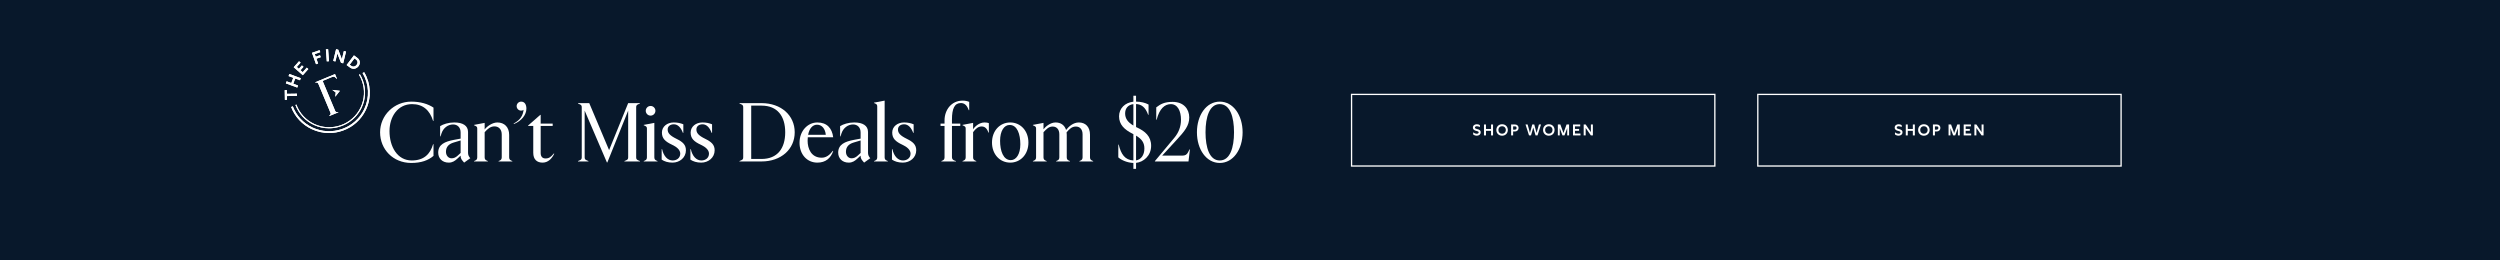<svg width="1920" height="200" viewBox="0 0 1920 200" fill="none" xmlns="http://www.w3.org/2000/svg">
<rect width="1920" height="200" fill="#08182B"/>
<path d="M936.784 125.152C926.48 125.152 919.248 114.784 919.248 101.6C919.248 88.416 926.48 78.048 936.784 78.048C947.088 78.048 954.32 88.416 954.32 101.6C954.32 114.784 947.088 125.152 936.784 125.152ZM936.784 123.232C944.656 123.232 947.728 113.44 947.728 101.6C947.728 89.76 944.656 79.968 936.784 79.968C928.912 79.968 925.84 89.76 925.84 101.6C925.84 113.44 928.912 123.232 936.784 123.232Z" fill="white"/>
<path d="M912.446 116.896L913.534 114.72H913.854L912.766 124H886.974V123.68L901.886 105.824C905.214 101.856 907.006 97.184 907.006 91.936C907.006 85.28 904.446 79.968 899.198 79.968C894.526 79.968 890.43 83.488 888.318 91.936H887.998V82.464C891.262 79.968 894.206 78.24 900.542 78.24C909.182 78.24 913.342 83.872 913.342 90.208C913.342 96.544 909.758 100.832 903.422 107.68L892.542 119.52H907.966C910.462 119.52 911.55 118.624 912.446 116.896Z" fill="white"/>
<path d="M884.07 111.968C884.07 119.776 878.055 124.512 872.487 125.088V129.696H870.438V125.152C865.638 124.96 861.222 122.976 858.854 120.864V111.072H859.174C860.966 118.432 863.91 122.848 870.438 123.232V103.008L869.67 102.624C863.59 99.552 859.43 95.712 859.43 89.312C859.43 83.232 864.038 78.752 870.438 78.112V73.504H872.487V78.048C876.391 78.112 879.462 78.88 882.086 80.288V88.16H881.766C879.654 82.144 876.455 80.096 872.487 79.904V97.568L873.318 97.952C879.334 100.768 884.07 104.608 884.07 111.968ZM864.102 87.072C864.102 90.976 866.086 93.856 870.438 96.416V79.968C866.214 80.48 864.102 83.36 864.102 87.072ZM872.487 104.16V123.168C876.263 122.592 878.886 119.136 878.886 114.08C878.886 109.792 877.159 106.976 872.487 104.16Z" fill="white"/>
<path d="M838.653 123.296L839.549 123.68V124H828.989V123.68L829.885 123.296C831.165 122.72 831.421 121.824 831.421 120.736V103.2C831.421 99.296 829.309 97.184 826.301 97.184C823.229 97.184 821.373 98.976 819.133 101.664C819.197 102.24 819.261 102.816 819.261 103.456V120.736C819.261 121.824 819.517 122.72 820.797 123.296L821.693 123.68V124H811.133V123.68L812.029 123.296C813.309 122.72 813.565 121.824 813.565 120.736V103.2C813.565 99.296 811.453 97.184 808.445 97.184C805.437 97.184 803.709 99.104 801.405 101.536V120.736C801.405 121.824 801.661 122.72 802.941 123.296L803.837 123.68V124H793.277V123.68L794.173 123.296C795.453 122.72 795.709 121.824 795.709 120.736V98.784C795.709 97.696 795.453 97.184 794.173 96.608L793.277 96.224V95.904L801.405 94.368V99.296C802.941 97.184 806.781 94.048 810.685 94.048C814.653 94.048 817.597 96.096 818.749 99.808C820.797 97.12 824.317 94.048 828.541 94.048C833.725 94.048 837.117 97.504 837.117 103.456V120.736C837.117 121.824 837.373 122.72 838.653 123.296Z" fill="white"/>
<path d="M775.871 124.896C767.999 124.896 761.854 118.624 761.854 109.472C761.854 100.32 767.999 94.048 775.871 94.048C783.679 94.048 789.823 100.32 789.823 109.472C789.823 118.624 783.679 124.896 775.871 124.896ZM776.319 122.976C780.415 122.976 783.615 118.432 783.615 110.816C783.615 103.008 781.246 95.968 775.422 95.968C771.198 95.968 768.062 100.512 768.062 108.128C768.062 115.872 770.495 122.976 776.319 122.976Z" fill="white"/>
<path d="M749.774 124H739.214V123.68L740.11 123.296C741.39 122.72 741.646 121.824 741.646 120.736V98.784C741.646 97.696 741.39 97.184 740.11 96.608L739.214 96.224V95.904L747.342 94.368V99.296C748.622 97.184 752.078 94.048 756.11 94.048C757.71 94.048 758.478 94.24 759.438 94.56V101.856H759.118C758.03 98.656 756.366 97.12 753.87 97.12C751.31 97.12 749.326 98.784 747.342 101.472V120.736C747.342 121.824 747.598 122.72 748.878 123.296L749.774 123.68V124Z" fill="white"/>
<path d="M739.229 77.28C741.085 77.28 742.877 77.6 744.349 78.24V84.64H744.03L743.326 83.04C742.174 80.48 740.317 79.136 737.949 79.136C733.149 79.136 731.102 83.296 731.102 91.808V94.944H737.501V96.736H731.102V120.736C731.102 121.952 731.742 122.848 733.022 123.296L734.173 123.68V124H722.974V123.68L723.87 123.296C725.15 122.72 725.405 121.824 725.405 120.736V96.736H722.333V94.944H725.405V92.448C725.405 84.32 730.781 77.28 739.229 77.28Z" fill="white"/>
<path d="M693.356 124.896C689.9 124.896 687.148 124 685.036 122.592V114.528H685.356C686.572 120.16 689.772 123.232 693.484 123.232C696.556 123.232 699.308 121.376 699.308 117.984C699.308 115.104 696.556 112.8 693.1 111.2C687.724 108.704 685.228 106.336 685.228 101.792C685.228 97.12 689.388 94.048 694.252 94.048C697.516 94.048 699.564 94.624 701.676 95.456V102.048H701.356C699.82 98.016 697.516 95.456 694.38 95.456C691.628 95.456 689.644 96.992 689.644 99.424C689.644 102.048 691.116 104.032 696.492 106.656C701.164 108.96 703.66 111.136 703.66 115.424C703.66 121.056 698.86 124.896 693.356 124.896Z" fill="white"/>
<path d="M681.837 124H671.277V123.68L672.173 123.296C673.453 122.72 673.709 121.824 673.709 120.736V81.76C673.709 80.544 673.325 80.032 672.173 79.52L671.277 79.136V78.816L679.405 77.28V120.736C679.405 121.824 679.661 122.72 680.941 123.296L681.837 123.68V124Z" fill="white"/>
<path d="M667.792 120.8L668.368 121.504L663.632 124.896L662.288 123.296C661.648 122.528 660.944 121.376 660.944 119.776V119.52L658.384 121.888C656.592 123.552 654.672 124.896 651.856 124.896C646.992 124.896 643.728 121.76 643.728 117.216C643.728 110.88 648.976 108.704 655.76 107.424L660.944 106.464V101.728C660.944 97.824 658.512 95.584 655.12 95.584C651.28 95.584 647.632 98.272 646.288 102.368L645.52 104.736H645.2V96.864C647.696 95.328 651.6 94.048 656.08 94.048C662.48 94.048 666.64 96.416 666.64 101.344V117.024C666.64 118.56 666.896 119.648 667.792 120.8ZM658.704 119.52L660.944 117.472V107.872L655.568 109.472C651.984 110.56 649.68 112.672 649.68 116.576C649.68 119.264 651.408 121.568 653.968 121.568C655.696 121.568 657.104 120.992 658.704 119.52Z" fill="white"/>
<path d="M631.066 121.12C634.586 121.12 637.274 118.944 639.642 115.808L639.898 116.064C637.978 121.44 634.138 124.896 627.738 124.896C619.93 124.896 614.042 118.752 614.042 109.6C614.042 100.448 620.378 94.048 627.738 94.048C635.098 94.048 639.002 98.464 639.898 105.44H620.378C620.314 106.272 620.25 107.168 620.25 108.128C620.25 114.144 623.002 121.12 631.066 121.12ZM627.482 95.776C624.154 95.776 621.594 98.528 620.634 103.52H634.202C633.818 99.296 631.514 95.776 627.482 95.776Z" fill="white"/>
<path d="M584.865 124H567.905V123.68L569.249 123.104C570.529 122.592 570.785 121.888 570.785 120.8V82.4C570.785 81.312 570.529 80.608 569.249 80.096L567.905 79.52V79.2H584.865C599.905 79.2 610.337 88.608 610.337 101.6C610.337 114.592 599.905 124 584.865 124ZM576.929 81.12V122.08H584.865C597.089 122.08 603.041 113.952 603.041 101.6C603.041 89.248 597.089 81.12 584.865 81.12H576.929Z" fill="white"/>
<path d="M538.544 124.896C535.088 124.896 532.336 124 530.224 122.592V114.528H530.544C531.76 120.16 534.96 123.232 538.672 123.232C541.744 123.232 544.496 121.376 544.496 117.984C544.496 115.104 541.744 112.8 538.288 111.2C532.912 108.704 530.416 106.336 530.416 101.792C530.416 97.12 534.576 94.048 539.44 94.048C542.704 94.048 544.752 94.624 546.864 95.456V102.048H546.544C545.008 98.016 542.704 95.456 539.568 95.456C536.816 95.456 534.832 96.992 534.832 99.424C534.832 102.048 536.304 104.032 541.68 106.656C546.352 108.96 548.848 111.136 548.848 115.424C548.848 121.056 544.048 124.896 538.544 124.896Z" fill="white"/>
<path d="M516.481 124.896C513.025 124.896 510.273 124 508.161 122.592V114.528H508.481C509.697 120.16 512.897 123.232 516.609 123.232C519.681 123.232 522.433 121.376 522.433 117.984C522.433 115.104 519.681 112.8 516.225 111.2C510.849 108.704 508.353 106.336 508.353 101.792C508.353 97.12 512.513 94.048 517.377 94.048C520.641 94.048 522.689 94.624 524.801 95.456V102.048H524.481C522.945 98.016 520.641 95.456 517.505 95.456C514.753 95.456 512.769 96.992 512.769 99.424C512.769 102.048 514.241 104.032 519.617 106.656C524.289 108.96 526.785 111.136 526.785 115.424C526.785 121.056 521.985 124.896 516.481 124.896Z" fill="white"/>
<path d="M499.65 88.8C497.602 88.8 495.938 87.136 495.938 85.088C495.938 83.04 497.602 81.376 499.65 81.376C501.698 81.376 503.362 83.04 503.362 85.088C503.362 87.136 501.698 88.8 499.65 88.8ZM504.962 124H494.402V123.68L495.298 123.296C496.578 122.72 496.834 121.824 496.834 120.736V98.784C496.834 97.696 496.578 97.184 495.298 96.608L494.402 96.224V95.904L502.53 94.368V120.736C502.53 121.824 502.786 122.72 504.066 123.296L504.962 123.68V124Z" fill="white"/>
<path d="M466.433 124.768H466.113L449.025 84.96V120.8C449.025 121.888 449.281 122.592 450.561 123.104L451.905 123.68V124H443.905V123.68L445.249 123.104C446.529 122.592 446.785 121.888 446.785 120.8V82.4C446.785 81.312 446.529 80.608 445.249 80.096L443.905 79.52V79.2H452.545L467.777 115.296L482.433 79.2H491.457V79.52L490.113 80.096C488.833 80.608 488.577 81.312 488.577 82.4V120.8C488.577 121.888 488.833 122.592 490.113 123.104L491.457 123.68V124H479.553V123.68L480.897 123.104C482.177 122.592 482.433 121.888 482.433 120.8V84.96L466.433 124.768Z" fill="white"/>
<path d="M416.711 124.896C412.423 124.896 409.543 122.528 409.543 117.344V96.736H405.575V96.416L414.919 88.224H415.239V94.944H424.455V96.736H415.239V117.472C415.239 120.16 416.519 121.696 418.951 121.696C421.703 121.696 423.175 120.48 425.351 117.856L425.671 118.048C423.815 121.888 420.871 124.896 416.711 124.896Z" fill="white"/>
<path d="M394.674 95.264L394.482 94.88C399.73 92.064 401.65 88.608 402.098 84.32C401.65 84.768 401.138 84.96 400.242 84.96C398.258 84.96 396.786 83.36 396.786 81.504C396.786 79.584 398.386 78.048 400.242 78.048C402.866 78.048 404.274 80.16 404.274 83.424C404.274 88.16 400.562 92.896 394.674 95.264Z" fill="white"/>
<path d="M374.649 124H364.089V123.68L364.985 123.296C366.265 122.72 366.521 121.824 366.521 120.736V98.784C366.521 97.696 366.265 97.184 364.985 96.608L364.089 96.224V95.904L372.217 94.368V99.424C373.689 97.312 377.977 94.048 381.945 94.048C387.385 94.048 391.033 97.632 391.033 103.584V120.736C391.033 121.824 391.353 122.784 392.569 123.296L393.465 123.68V124H382.905V123.68L383.801 123.296C385.017 122.784 385.337 121.824 385.337 120.736V103.328C385.337 99.36 383.033 97.056 379.769 97.056C376.697 97.056 374.521 98.912 372.217 101.536V120.736C372.217 121.824 372.473 122.72 373.753 123.296L374.649 123.68V124Z" fill="white"/>
<path d="M360.605 120.8L361.181 121.504L356.445 124.896L355.101 123.296C354.461 122.528 353.757 121.376 353.757 119.776V119.52L351.197 121.888C349.405 123.552 347.485 124.896 344.669 124.896C339.805 124.896 336.541 121.76 336.541 117.216C336.541 110.88 341.789 108.704 348.573 107.424L353.757 106.464V101.728C353.757 97.824 351.325 95.584 347.933 95.584C344.093 95.584 340.445 98.272 339.101 102.368L338.333 104.736H338.013V96.864C340.509 95.328 344.413 94.048 348.893 94.048C355.293 94.048 359.453 96.416 359.453 101.344V117.024C359.453 118.56 359.709 119.648 360.605 120.8ZM351.517 119.52L353.757 117.472V107.872L348.381 109.472C344.797 110.56 342.493 112.672 342.493 116.576C342.493 119.264 344.221 121.568 346.781 121.568C348.509 121.568 349.917 120.992 351.517 119.52Z" fill="white"/>
<path d="M315.844 125.152C301.892 125.152 291.908 114.72 291.908 101.6C291.908 88.544 302.66 78.048 315.844 78.048C322.82 78.048 328.708 79.776 332.932 82.656V92.896H332.612C330.052 84.512 324.676 79.968 316.484 79.968C305.476 79.968 299.14 89.632 299.14 100.704C299.14 112.416 304.964 123.232 316.228 123.232C325.508 123.232 330.372 118.432 332.612 110.752H332.932V119.712C328.964 123.104 323.588 125.152 315.844 125.152Z" fill="white"/>
<rect x="1038" y="72.5" width="279" height="55" fill="#08182B"/>
<rect x="1038" y="72.5" width="279" height="55" stroke="white"/>
<path d="M1221.8 95.6H1223.33V104H1221.8L1217.8 98.264V104H1216.27V95.6H1217.8L1221.8 101.48V95.6Z" fill="white"/>
<path d="M1213.81 104H1208.06V95.6H1213.6V97.052H1209.58V99.02H1212.75V100.472H1209.58V102.548H1213.81V104Z" fill="white"/>
<path d="M1205.06 95.6V104H1203.62V98.408L1201.52 104H1199.98L1197.88 98.408V104H1196.43V95.6H1198.37L1200.74 102.164L1203.13 95.6H1205.06Z" fill="white"/>
<path d="M1189.49 95.408C1192.04 95.408 1193.9 97.232 1193.9 99.812C1193.9 102.392 1192.04 104.228 1189.49 104.228C1186.93 104.228 1185.07 102.392 1185.07 99.812C1185.07 97.232 1186.93 95.408 1189.49 95.408ZM1186.64 99.812C1186.64 101.54 1187.81 102.704 1189.49 102.704C1191.18 102.704 1192.34 101.54 1192.34 99.812C1192.34 98.084 1191.18 96.932 1189.5 96.932C1187.81 96.932 1186.64 98.084 1186.64 99.812Z" fill="white"/>
<path d="M1181.9 95.6H1183.5L1180.82 104H1179.3L1177.55 97.988L1175.81 104H1174.28L1171.6 95.6H1173.2L1175.02 102.116L1176.78 95.6H1178.32L1180.09 102.116L1181.9 95.6Z" fill="white"/>
<path d="M1163.55 95.6C1165.21 95.6 1166.29 96.752 1166.29 98.24C1166.29 99.788 1165.15 100.988 1163.45 100.988H1162.08V104H1160.54V95.6H1163.55ZM1162.08 99.572H1163.45C1164.26 99.572 1164.74 98.984 1164.74 98.252C1164.74 97.568 1164.3 97.052 1163.55 97.052H1162.08V99.572Z" fill="white"/>
<path d="M1153.6 95.408C1156.16 95.408 1158.02 97.232 1158.02 99.812C1158.02 102.392 1156.16 104.228 1153.6 104.228C1151.04 104.228 1149.18 102.392 1149.18 99.812C1149.18 97.232 1151.04 95.408 1153.6 95.408ZM1150.76 99.812C1150.76 101.54 1151.92 102.704 1153.6 102.704C1155.29 102.704 1156.46 101.54 1156.46 99.812C1156.46 98.084 1155.29 96.932 1153.61 96.932C1151.92 96.932 1150.76 98.084 1150.76 99.812Z" fill="white"/>
<path d="M1146.66 95.6V104H1145.12V100.484H1141.24V104H1139.7V95.6H1141.24V99.044H1145.12V95.6H1146.66Z" fill="white"/>
<path d="M1131.4 101.576C1132.09 102.212 1133.17 102.704 1134.14 102.704C1134.92 102.704 1135.62 102.404 1135.62 101.684C1135.62 101.084 1135.12 100.868 1134.43 100.688L1133.65 100.484C1132.5 100.184 1131.19 99.656 1131.19 98C1131.19 96.236 1132.65 95.408 1134.21 95.408C1135.02 95.408 1135.89 95.624 1136.56 96.08V97.616C1136.02 97.256 1135.09 96.932 1134.26 96.932C1133.44 96.932 1132.75 97.244 1132.75 97.964C1132.75 98.636 1133.36 98.84 1134.2 99.068L1134.84 99.236C1136.04 99.56 1137.18 100.016 1137.18 101.576C1137.18 103.304 1135.76 104.216 1134.16 104.216C1133.24 104.216 1132.2 103.916 1131.4 103.268V101.576Z" fill="white"/>
<rect x="1350" y="72.5" width="279" height="55" fill="#08182B"/>
<rect x="1350" y="72.5" width="279" height="55" stroke="white"/>
<path d="M1521.86 95.6H1523.39V104H1521.86L1517.86 98.264V104H1516.33V95.6H1517.86L1521.86 101.48V95.6Z" fill="white"/>
<path d="M1513.87 104H1508.12V95.6H1513.66V97.052H1509.64V99.02H1512.81V100.472H1509.64V102.548H1513.87V104Z" fill="white"/>
<path d="M1505.12 95.6V104H1503.68V98.408L1501.58 104H1500.04L1497.94 98.408V104H1496.49V95.6H1498.43L1500.8 102.164L1503.19 95.6H1505.12Z" fill="white"/>
<path d="M1487.49 95.6C1489.15 95.6 1490.23 96.752 1490.23 98.24C1490.23 99.788 1489.09 100.988 1487.39 100.988H1486.02V104H1484.48V95.6H1487.49ZM1486.02 99.572H1487.39C1488.2 99.572 1488.68 98.984 1488.68 98.252C1488.68 97.568 1488.24 97.052 1487.49 97.052H1486.02V99.572Z" fill="white"/>
<path d="M1477.54 95.408C1480.1 95.408 1481.96 97.232 1481.96 99.812C1481.96 102.392 1480.1 104.228 1477.54 104.228C1474.98 104.228 1473.12 102.392 1473.12 99.812C1473.12 97.232 1474.98 95.408 1477.54 95.408ZM1474.7 99.812C1474.7 101.54 1475.86 102.704 1477.54 102.704C1479.23 102.704 1480.4 101.54 1480.4 99.812C1480.4 98.084 1479.23 96.932 1477.55 96.932C1475.86 96.932 1474.7 98.084 1474.7 99.812Z" fill="white"/>
<path d="M1470.6 95.6V104H1469.06V100.484H1465.17V104H1463.64V95.6H1465.17V99.044H1469.06V95.6H1470.6Z" fill="white"/>
<path d="M1455.34 101.576C1456.03 102.212 1457.11 102.704 1458.08 102.704C1458.86 102.704 1459.56 102.404 1459.56 101.684C1459.56 101.084 1459.06 100.868 1458.37 100.688L1457.59 100.484C1456.44 100.184 1455.13 99.656 1455.13 98C1455.13 96.236 1456.59 95.408 1458.15 95.408C1458.96 95.408 1459.83 95.624 1460.5 96.08V97.616C1459.96 97.256 1459.03 96.932 1458.2 96.932C1457.38 96.932 1456.69 97.244 1456.69 97.964C1456.69 98.636 1457.3 98.84 1458.14 99.068L1458.78 99.236C1459.98 99.56 1461.12 100.016 1461.12 101.576C1461.12 103.304 1459.7 104.216 1458.1 104.216C1457.18 104.216 1456.14 103.916 1455.34 103.268V101.576Z" fill="white"/>
<g clip-path="url(#clip0_19280_1130)">
<path d="M252.491 73.433L257.382 85.104C257.645 85.734 257.967 86.081 258.836 86.068L259.76 86.077L259.837 86.262L252.896 89.129L252.819 88.945L253.462 88.288C254.084 87.683 254.062 87.213 253.799 86.584L244.487 64.355C244.224 63.725 243.903 63.379 243.034 63.391L242.11 63.382L242.032 63.197L257.293 56.895L258.814 60.527L258.628 60.603L257.633 59.581C256.804 58.749 256.044 58.715 254.887 59.194L247.761 62.138L252.031 72.327" fill="white"/>
<path d="M257.856 71.058L255.225 69.035L261.047 69.741L257.448 74.34L257.856 71.058Z" fill="white"/>
<path d="M279.695 55.484L278.446 56.08C283.494 64.596 283.995 74.874 279.719 83.822C276.3 90.978 270.28 96.384 262.771 99.043C255.261 101.701 247.155 101.299 239.948 97.904C232.924 94.597 227.597 88.832 224.848 81.615L223.599 82.21C226.484 89.713 232.03 95.7 239.354 99.147C243.596 101.146 248.095 102.159 252.723 102.159C256.294 102.159 259.834 101.548 263.241 100.341C271.103 97.557 277.401 91.902 280.978 84.412C285.427 75.091 284.926 64.374 279.701 55.481L279.695 55.484Z" fill="white"/>
<path d="M240.907 95.892C244.629 97.645 248.596 98.535 252.695 98.535C263.331 98.535 273.141 92.386 277.685 82.87C280.845 76.254 281.222 68.813 278.746 61.914C278.14 60.226 277.355 58.596 276.421 57.046L275.682 57.399C276.6 58.918 277.376 60.521 277.976 62.188C280.378 68.883 280.013 76.104 276.946 82.523C270.618 95.775 254.606 101.442 241.256 95.158C234.881 92.156 230.055 86.888 227.619 80.297L226.883 80.647C229.403 87.404 234.362 92.807 240.91 95.889L240.907 95.892Z" fill="white"/>
<path d="M220.284 69.173L220.33 72.062L228.053 71.936L228.081 73.646L220.355 73.772L220.402 76.66L218.788 76.685L218.664 69.201L220.278 69.176L220.284 69.173Z" fill="white"/>
<path d="M230.991 60.044L230.397 61.635L226.731 60.287L225.231 64.315L228.898 65.662L228.304 67.252L219.542 64.035L220.136 62.445L223.729 63.765L225.228 59.737L221.636 58.417L222.229 56.827L230.991 60.044Z" fill="white"/>
<path d="M232.574 57.772L225.577 51.629L229.658 47.043L230.867 48.105L227.908 51.43L229.547 52.87L231.878 50.248L233.087 51.31L230.756 53.932L232.484 55.448L235.594 51.955L236.803 53.017L232.571 57.772H232.574Z" fill="white"/>
<path d="M239.605 40.568L245.421 38.535L245.955 40.049L241.738 41.522L242.465 43.573L245.789 42.413L246.323 43.926L243 45.087L244.301 48.761L242.703 49.32L239.602 40.571L239.605 40.568Z" fill="white"/>
<path d="M252.676 47.009L250.96 47.135L250.28 37.886L251.996 37.76L252.676 47.009Z" fill="white"/>
<path d="M265.753 39.606L263.567 48.622L261.907 48.226L259.081 41.037L257.588 47.195L255.928 46.799L258.114 37.783L259.774 38.179L262.562 45.522L264.093 39.21L265.753 39.606Z" fill="white"/>
<path d="M275.331 50.825C273.767 52.888 271.08 53.57 268.746 51.823L266.22 49.935L271.838 42.524L274.364 44.412C276.698 46.156 276.896 48.759 275.331 50.825ZM269.674 50.512C271.189 51.645 272.914 51.126 273.925 49.794C274.945 48.449 274.861 46.794 273.347 45.665L272.227 44.827L268.551 49.674L269.671 50.512H269.674Z" fill="white"/>
<path d="M252.491 73.433L257.382 85.104C257.645 85.734 257.967 86.081 258.836 86.068L259.76 86.077L259.837 86.262L252.896 89.129L252.819 88.945L253.462 88.288C254.084 87.683 254.062 87.213 253.799 86.584L244.487 64.355C244.224 63.725 243.903 63.379 243.034 63.391L242.11 63.382L242.032 63.197L257.293 56.895L258.814 60.527L258.628 60.603L257.633 59.581C256.804 58.749 256.044 58.715 254.887 59.194L247.761 62.138L252.031 72.327" fill="white"/>
<path d="M257.856 71.058L255.225 69.035L261.047 69.741L257.448 74.34L257.856 71.058Z" fill="white"/>
<path d="M279.695 55.484L278.446 56.08C283.494 64.596 283.995 74.874 279.719 83.822C276.3 90.978 270.28 96.384 262.771 99.043C255.261 101.701 247.155 101.299 239.948 97.904C232.924 94.597 227.597 88.832 224.848 81.615L223.599 82.21C226.484 89.713 232.03 95.7 239.354 99.147C243.596 101.146 248.095 102.159 252.723 102.159C256.294 102.159 259.834 101.548 263.241 100.341C271.103 97.557 277.401 91.902 280.978 84.412C285.427 75.091 284.926 64.374 279.701 55.481L279.695 55.484Z" fill="white"/>
<path d="M240.907 95.892C244.629 97.645 248.596 98.535 252.695 98.535C263.331 98.535 273.141 92.386 277.685 82.87C280.845 76.254 281.222 68.813 278.746 61.914C278.14 60.226 277.355 58.596 276.421 57.046L275.682 57.399C276.6 58.918 277.376 60.521 277.976 62.188C280.378 68.883 280.013 76.104 276.946 82.523C270.618 95.775 254.606 101.442 241.256 95.158C234.881 92.156 230.055 86.888 227.619 80.297L226.883 80.647C229.403 87.404 234.362 92.807 240.91 95.889L240.907 95.892Z" fill="white"/>
<path d="M220.284 69.173L220.33 72.062L228.053 71.936L228.081 73.646L220.355 73.772L220.402 76.66L218.788 76.685L218.664 69.201L220.278 69.176L220.284 69.173Z" fill="white"/>
<path d="M230.991 60.044L230.397 61.635L226.731 60.287L225.231 64.315L228.898 65.662L228.304 67.252L219.542 64.035L220.136 62.445L223.729 63.765L225.228 59.737L221.636 58.417L222.229 56.827L230.991 60.044Z" fill="white"/>
<path d="M232.574 57.772L225.577 51.629L229.658 47.043L230.867 48.105L227.908 51.43L229.547 52.87L231.878 50.248L233.087 51.31L230.756 53.932L232.484 55.448L235.594 51.955L236.803 53.017L232.571 57.772H232.574Z" fill="white"/>
<path d="M239.605 40.568L245.421 38.535L245.955 40.049L241.738 41.522L242.465 43.573L245.789 42.413L246.323 43.926L243 45.087L244.301 48.761L242.703 49.32L239.602 40.571L239.605 40.568Z" fill="white"/>
<path d="M252.676 47.009L250.96 47.135L250.28 37.886L251.996 37.76L252.676 47.009Z" fill="white"/>
<path d="M265.753 39.606L263.567 48.622L261.907 48.226L259.081 41.037L257.588 47.195L255.928 46.799L258.114 37.783L259.774 38.179L262.562 45.522L264.093 39.21L265.753 39.606Z" fill="white"/>
<path d="M275.331 50.825C273.767 52.888 271.08 53.57 268.746 51.823L266.22 49.935L271.838 42.524L274.364 44.412C276.698 46.156 276.896 48.759 275.331 50.825ZM269.674 50.512C271.189 51.645 272.914 51.126 273.925 49.794C274.945 48.449 274.861 46.794 273.347 45.665L272.227 44.827L268.551 49.674L269.671 50.512H269.674Z" fill="white"/>
</g>
<defs>
<clipPath id="clip0_19280_1130">
<rect width="69" height="69.831" fill="white" transform="translate(218 38)"/>
</clipPath>
</defs>
</svg>
